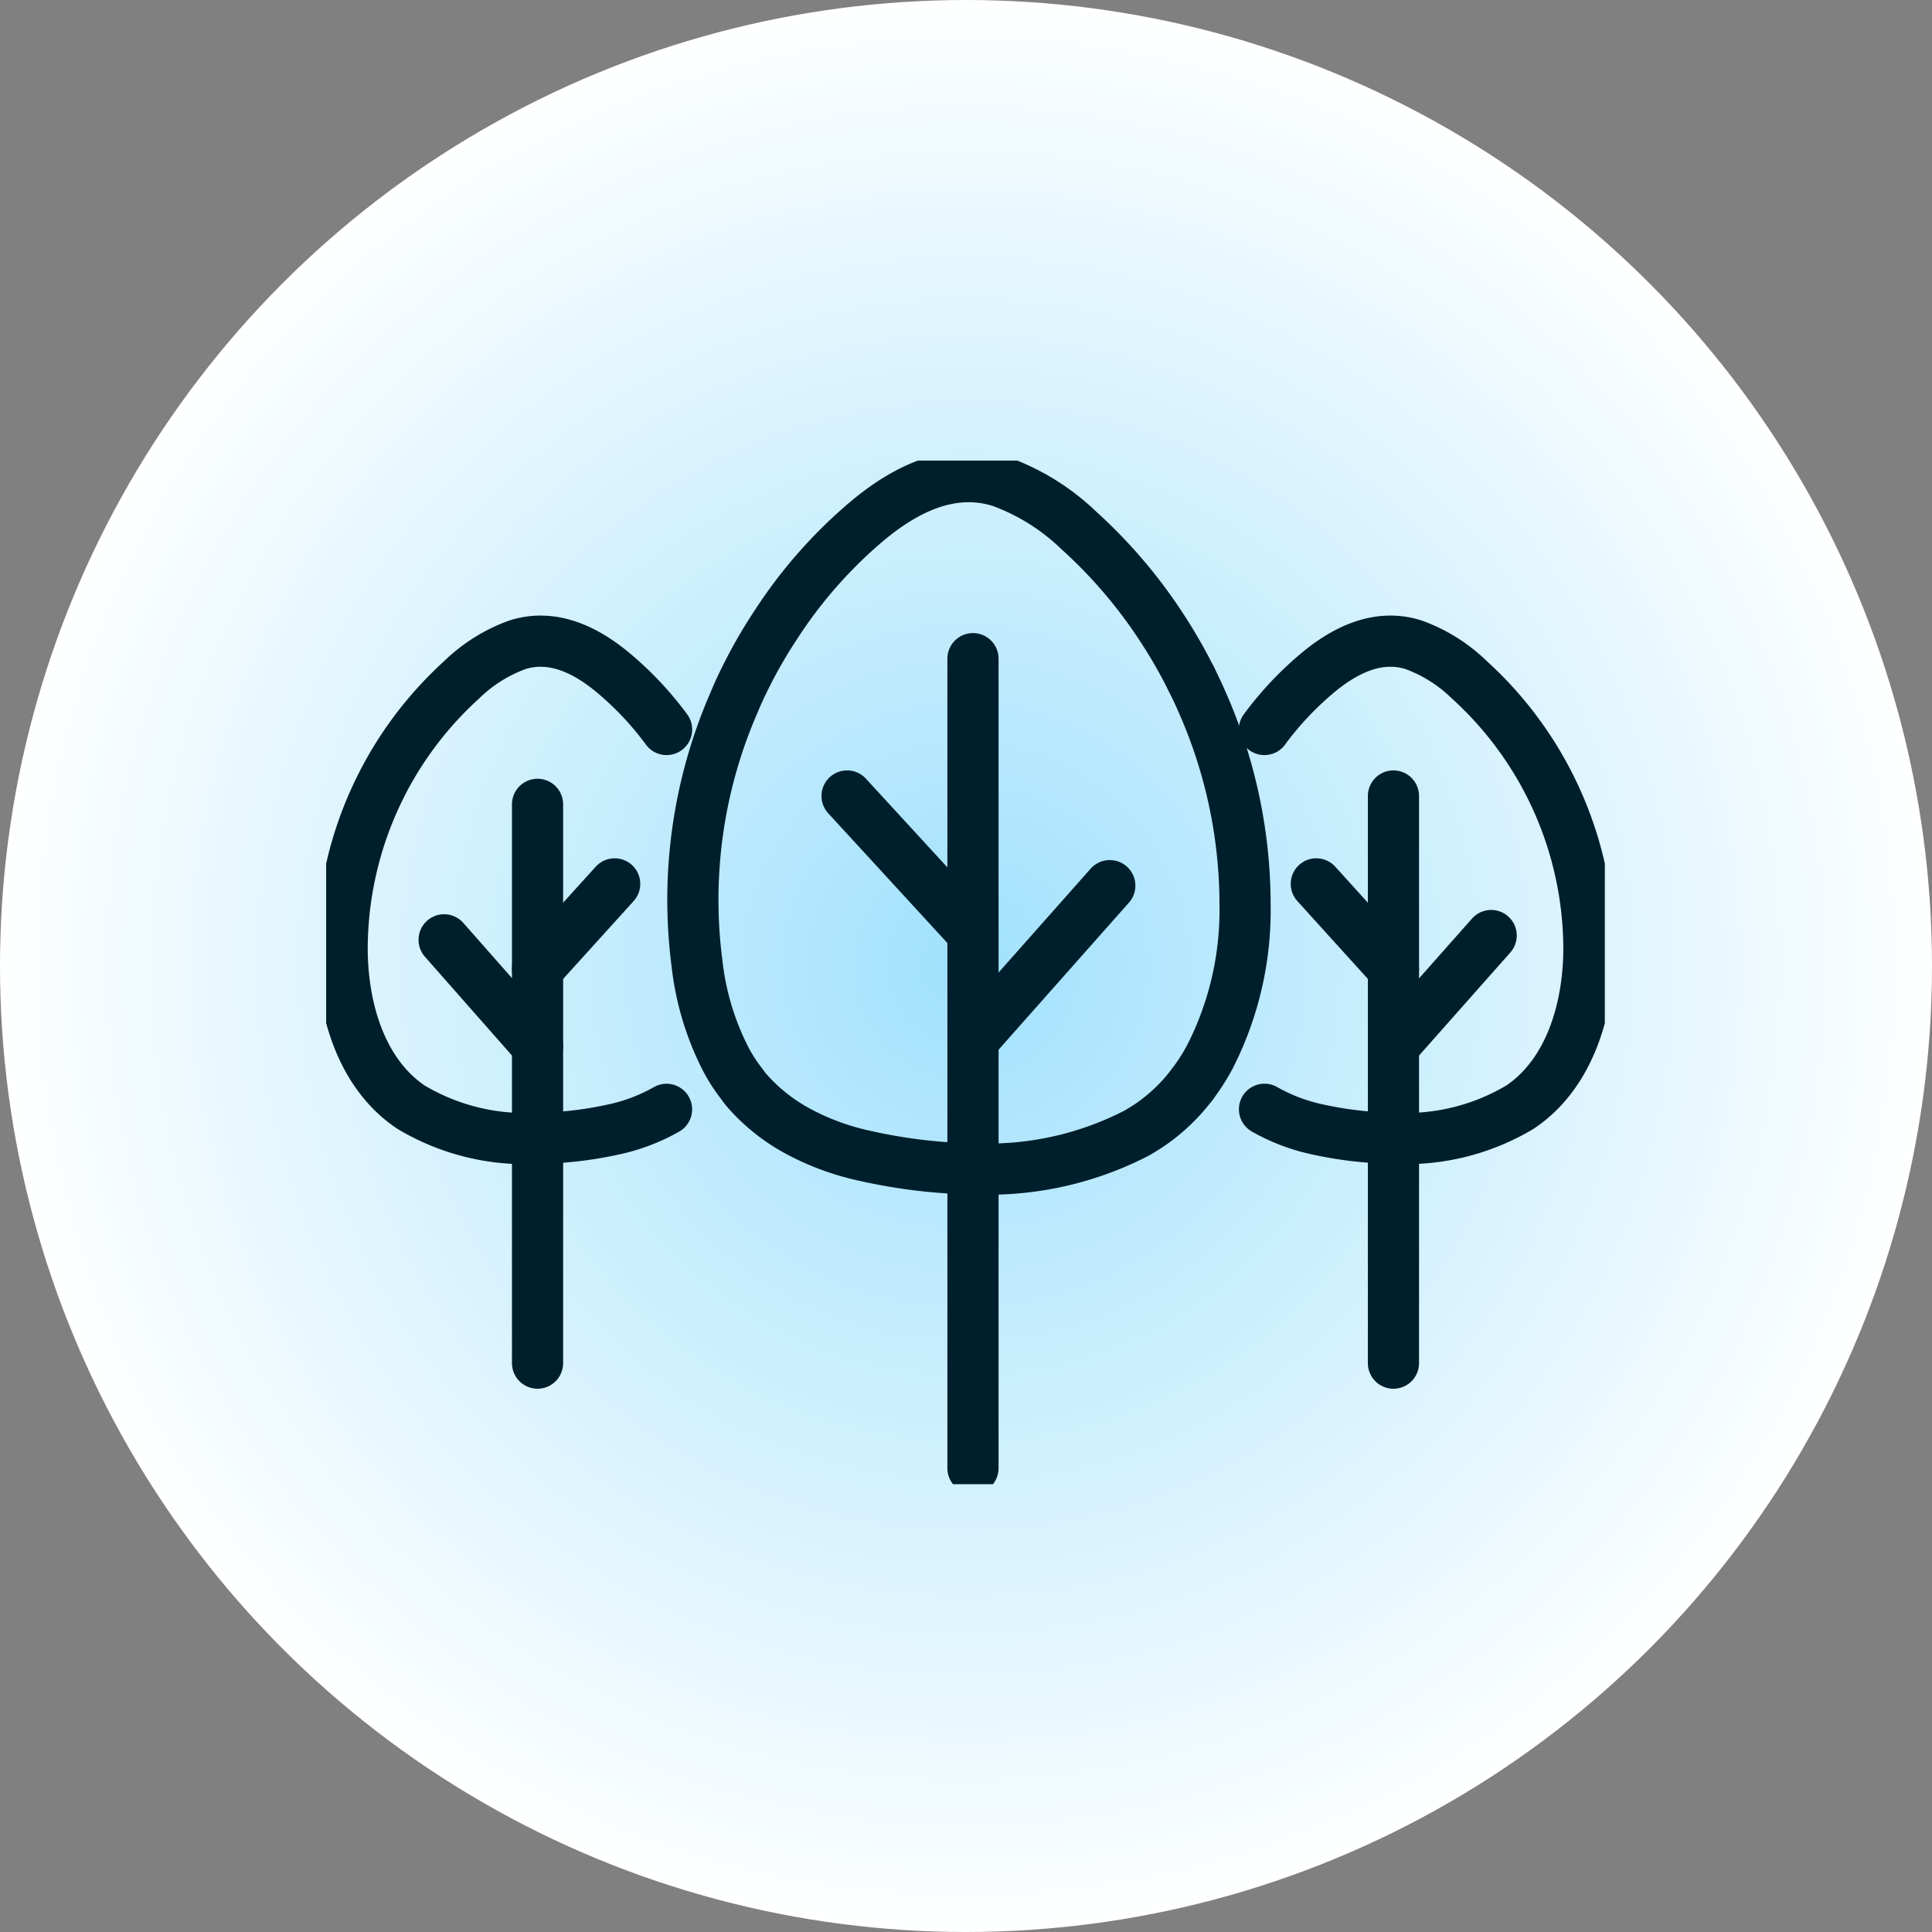 <svg xmlns="http://www.w3.org/2000/svg" xmlns:xlink="http://www.w3.org/1999/xlink" width="151" height="151" viewBox="0 0 151 151">
  <rect x="0" y="0" width="151" height="151" fill="#808080" stroke="none"/>
  <defs>
    <radialGradient id="radial-gradient" cx="0.5" cy="0.5" r="0.5" gradientUnits="objectBoundingBox">
      <stop offset="0" stop-color="#a1e1fc"/>
      <stop offset="1" stop-color="#fff"/>
    </radialGradient>
    <clipPath id="clip-path">
      <rect id="Rectangle_55" data-name="Rectangle 55" width="99.939" height="80" fill="none"/>
    </clipPath>
  </defs>
  <g id="Group_2388" data-name="Group 2388" transform="translate(-1157 -1704)">
    <circle id="Ellipse_13" data-name="Ellipse 13" cx="75.5" cy="75.5" r="75.5" transform="translate(1157 1704)" fill="url(#radial-gradient)"/>
    <g id="Group_2351" data-name="Group 2351" transform="translate(1182.491 1740)">
      <g id="Group_2350" data-name="Group 2350" clip-path="url(#clip-path)">
        <path id="Path_2329" data-name="Path 2329" d="M84.848,17.836a39.654,39.654,0,0,0-2.441-4.223A38.572,38.572,0,0,0,76.043,6.2a17.353,17.353,0,0,0-6.08-3.8c-4.043-1.288-7.8.764-10.8,3.369a36.641,36.641,0,0,0-6.814,7.847,37.691,37.691,0,0,0-2.411,4.208c-.285.569-.554,1.153-.794,1.738A38.561,38.561,0,0,0,46.2,39.985a21.7,21.7,0,0,0,2.172,7.383,12.787,12.787,0,0,0,1.393,2.171,3.827,3.827,0,0,0,.315.42,14.439,14.439,0,0,0,4.3,3.354A19.734,19.734,0,0,0,59.3,55.08,41.708,41.708,0,0,0,67.4,56.1h.375a25.278,25.278,0,0,0,12.788-2.785c.33-.195.659-.389.974-.6a14.151,14.151,0,0,0,3.384-3.22" transform="translate(-17.223 -0.751)" fill="none" stroke="#001f2c" stroke-linecap="round" stroke-linejoin="round" stroke-width="4"/>
        <line id="Line_16" data-name="Line 16" y1="63.273" transform="translate(50.554 15.478)" fill="none" stroke="#001f2c" stroke-linecap="round" stroke-linejoin="round" stroke-width="4"/>
        <line id="Line_17" data-name="Line 17" x2="9.84" y2="10.715" transform="translate(40.714 26.212)" fill="none" stroke="#001f2c" stroke-linecap="round" stroke-linejoin="round" stroke-width="4"/>
        <line id="Line_18" data-name="Line 18" x1="10.694" y2="12.065" transform="translate(50.554 33.219)" fill="none" stroke="#001f2c" stroke-linecap="round" stroke-linejoin="round" stroke-width="4"/>
        <path id="Path_2330" data-name="Path 2330" d="M117.415,29.5a25.463,25.463,0,0,1,3.9-4.206c2.151-1.864,4.852-3.334,7.755-2.415a12.186,12.186,0,0,1,4.362,2.737,28.485,28.485,0,0,1,9.345,21.009c-.012,4.7-1.494,9.787-5.39,12.392a17.349,17.349,0,0,1-9.882,2.426,2.124,2.124,0,0,1-.275,0,29.629,29.629,0,0,1-5.808-.717,14.417,14.417,0,0,1-4-1.542" transform="translate(-44.083 -8.485)" fill="none" stroke="#001f2c" stroke-linecap="round" stroke-linejoin="round" stroke-width="4"/>
        <path id="Path_2331" data-name="Path 2331" d="M108.353,59.013a16.538,16.538,0,0,0,1.363-2.127,25.18,25.18,0,0,0,2.756-11.906,39.045,39.045,0,0,0-3.384-15.9c-.255-.584-.524-1.153-.809-1.723" transform="translate(-40.653 -10.27)" fill="none" stroke="#001f2c" stroke-linecap="round" stroke-linejoin="round" stroke-width="4"/>
        <line id="Line_19" data-name="Line 19" y1="44.328" transform="translate(83.417 26.212)" fill="none" stroke="#001f2c" stroke-linecap="round" stroke-linejoin="round" stroke-width="4"/>
        <line id="Line_20" data-name="Line 20" x2="6.029" y2="6.658" transform="translate(77.388 33.082)" fill="none" stroke="#001f2c" stroke-linecap="round" stroke-linejoin="round" stroke-width="4"/>
        <line id="Line_21" data-name="Line 21" x1="7.64" y2="8.624" transform="translate(83.416 37.117)" fill="none" stroke="#001f2c" stroke-linecap="round" stroke-linejoin="round" stroke-width="4"/>
        <path id="Path_2332" data-name="Path 2332" d="M27.358,29.5a25.463,25.463,0,0,0-3.9-4.206c-2.151-1.864-4.852-3.334-7.755-2.415a12.185,12.185,0,0,0-4.362,2.737A28.485,28.485,0,0,0,2,46.629c.012,4.7,1.494,9.787,5.39,12.392a17.349,17.349,0,0,0,9.882,2.426,2.124,2.124,0,0,0,.275,0,29.629,29.629,0,0,0,5.808-.717,14.417,14.417,0,0,0,4-1.542" transform="translate(-0.751 -8.485)" fill="none" stroke="#001f2c" stroke-linecap="round" stroke-linejoin="round" stroke-width="4"/>
        <line id="Line_22" data-name="Line 22" y1="43.674" transform="translate(16.522 26.865)" fill="none" stroke="#001f2c" stroke-linecap="round" stroke-linejoin="round" stroke-width="4"/>
        <line id="Line_23" data-name="Line 23" x1="6.029" y2="6.658" transform="translate(16.522 33.082)" fill="none" stroke="#001f2c" stroke-linecap="round" stroke-linejoin="round" stroke-width="4"/>
        <line id="Line_24" data-name="Line 24" x2="7.302" y2="8.287" transform="translate(9.22 37.454)" fill="none" stroke="#001f2c" stroke-linecap="round" stroke-linejoin="round" stroke-width="4"/>
      </g>
    </g>
  </g>
</svg>
